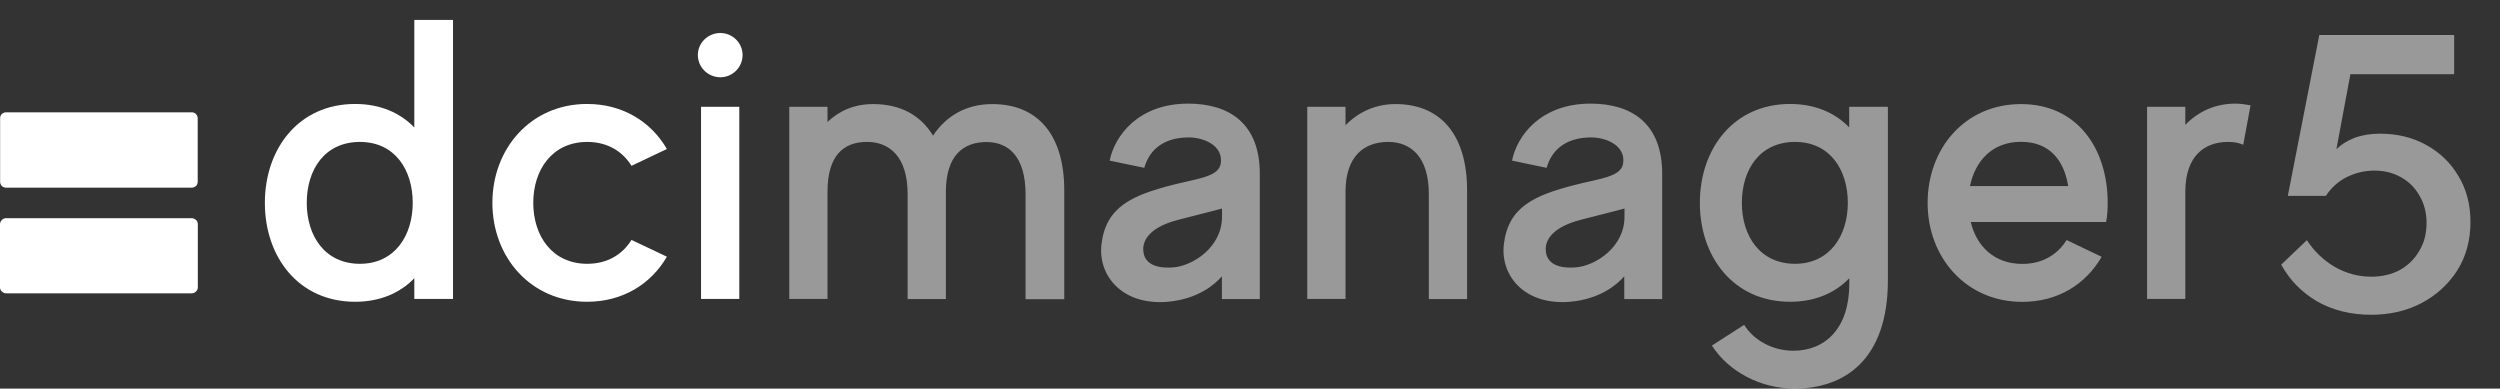 <svg width="193" height="30" viewBox="0 0 193 30" fill="none" xmlns="http://www.w3.org/2000/svg">
    <rect x="0" y="0" width="193" height="30" fill="#333333" stroke="none"/>
    <g clip-path="url(#clip0_13415_722)">
        <path
            d="M31.985 9.843C30.896 8.704 29.34 8.026 27.416 8.026C23.066 8.026 20.448 11.47 20.448 15.661C20.448 19.852 23.058 23.296 27.416 23.296C29.34 23.296 30.896 22.617 31.985 21.478V23.078H34.973V1.539H31.985V9.843ZM27.785 20.365C25.079 20.365 23.681 18.209 23.681 15.661C23.681 13.113 25.052 10.957 27.785 10.957C30.492 10.957 31.862 13.113 31.862 15.661C31.862 18.209 30.456 20.365 27.785 20.365ZM45.333 10.957C46.915 10.957 48.066 11.696 48.751 12.8L51.484 11.504C50.272 9.409 48.092 8.026 45.324 8.026C40.975 8.026 38.013 11.47 38.013 15.661C38.013 19.852 40.966 23.296 45.324 23.296C48.092 23.296 50.272 21.913 51.484 19.817L48.751 18.522C48.066 19.626 46.915 20.365 45.333 20.365C42.627 20.365 41.168 18.209 41.168 15.661C41.168 13.113 42.627 10.957 45.333 10.957ZM54.12 23.078H57.073V8.243H54.12V23.078ZM55.614 5.965C56.546 5.965 57.328 5.2 57.328 4.243C57.328 3.322 56.554 2.548 55.614 2.548C54.648 2.548 53.874 3.313 53.874 4.243C53.874 5.2 54.657 5.965 55.614 5.965Z"
            fill="white" />
        <path opacity="0.5"
            d="M76.598 8.035C74.612 8.035 73.057 8.93 72.029 10.47C71.062 8.869 69.481 8.035 67.398 8.035C65.939 8.035 64.788 8.556 63.883 9.417V8.243H60.931V23.078H63.883V14.8C63.883 12.035 65.096 10.956 66.932 10.956C68.672 10.956 70.069 12.096 70.069 14.991V23.087H73.022V14.809C73.022 12.043 74.331 10.965 76.159 10.965C77.872 10.965 79.173 12.104 79.173 15V23.096H82.161V14.73C82.169 10.435 80.148 8.035 76.598 8.035ZM91.73 8C87.846 8 86.036 10.522 85.667 12.4L88.338 12.956C88.777 11.391 90.016 10.678 91.51 10.617C92.784 10.522 94.463 11.174 94.243 12.617C94.085 13.661 92.442 13.783 90.508 14.278C87.433 15.078 85.377 15.939 85.034 18.861C84.753 21.296 86.651 23.6 90.166 23.296C92.494 23.078 93.769 21.974 94.331 21.33V23.087H97.257V13.443C97.266 9.504 94.867 8 91.73 8ZM94.34 16.739C94.34 19.078 92.099 20.522 90.579 20.643C88.927 20.765 88.373 20.148 88.276 19.478C88.18 18.896 88.338 17.635 91.009 16.956C92.995 16.461 94.34 16.096 94.34 16.096V16.739ZM107.731 8.035C106.176 8.035 104.867 8.652 103.874 9.669V8.243H100.921V23.078H103.874V14.8C103.874 12.035 105.333 10.956 107.169 10.956C108.909 10.956 110.306 12.096 110.306 14.991V23.087H113.259V14.722C113.267 10.435 111.246 8.035 107.731 8.035ZM122.793 8C118.909 8 117.099 10.522 116.73 12.4L119.401 12.956C119.84 11.391 121.079 10.678 122.573 10.617C123.847 10.522 125.526 11.174 125.306 12.617C125.148 13.661 123.505 13.783 121.571 14.278C118.496 15.078 116.44 15.939 116.097 18.861C115.816 21.296 117.714 23.6 121.229 23.296C123.557 23.078 124.831 21.974 125.394 21.33V23.087H128.32V13.443C128.329 9.504 125.939 8 122.793 8ZM125.411 16.739C125.411 19.078 123.171 20.522 121.65 20.643C119.998 20.765 119.445 20.148 119.348 19.478C119.252 18.896 119.41 17.635 122.081 16.956C124.067 16.461 125.411 16.096 125.411 16.096V16.739ZM142.766 9.843C141.677 8.704 140.121 8.026 138.197 8.026C133.847 8.026 131.229 11.47 131.229 15.661C131.229 19.852 133.838 23.296 138.197 23.296C140.121 23.296 141.677 22.617 142.766 21.478V21.913C142.766 25.356 140.903 27.078 138.443 27.078C136.861 27.078 135.394 26.278 134.647 25.078L132.16 26.678C133.434 28.678 135.921 30 138.531 30C142.353 30 145.745 27.817 145.745 21.635V8.243H142.757V9.843H142.766ZM138.575 20.365C135.868 20.365 134.471 18.209 134.471 15.661C134.471 13.113 135.842 10.956 138.575 10.956C141.281 10.956 142.652 13.113 142.652 15.661C142.652 18.209 141.246 20.365 138.575 20.365ZM156.026 8.035C151.676 8.035 148.812 11.478 148.812 15.669C148.812 19.861 151.764 23.304 156.123 23.304C158.891 23.304 161.035 21.922 162.247 19.826L159.541 18.53C158.856 19.635 157.704 20.374 156.123 20.374C153.944 20.374 152.582 18.991 152.142 17.139H162.59C162.687 16.643 162.713 16.156 162.713 15.661C162.713 11.478 160.376 8.035 156.026 8.035ZM152.081 14.365C152.485 12.426 153.794 10.948 156.026 10.948C158.267 10.948 159.356 12.426 159.664 14.365H152.081ZM172.564 8C171.008 8 169.699 8.617 168.706 9.635V8.243H165.754V23.078H168.706V14.8C168.706 12.035 170.2 10.956 172.001 10.956C172.441 10.956 172.81 11.017 173.179 11.174L173.741 8.13C173.372 8.061 172.968 8 172.564 8Z"
            fill="white" />
        <path
            d="M14.806 8.67H0.466C0.343 8.67 0.228 8.722 0.141 8.8C0.053 8.887 0.009 9 0.009 9.122V14.035C0.009 14.157 0.062 14.278 0.141 14.357C0.228 14.444 0.343 14.487 0.466 14.487H14.806C14.93 14.487 15.044 14.435 15.132 14.357C15.22 14.27 15.263 14.157 15.263 14.035V9.13C15.263 9.009 15.211 8.896 15.132 8.809C15.044 8.722 14.93 8.67 14.806 8.67ZM14.806 16.843H0.466C0.343 16.843 0.228 16.896 0.141 16.983C0.053 17.07 0 17.191 0 17.313V22.218C0.009 22.331 0.062 22.426 0.141 22.504C0.228 22.591 0.343 22.643 0.466 22.643H14.806C14.93 22.643 15.044 22.591 15.132 22.504C15.176 22.461 15.211 22.409 15.237 22.357C15.263 22.296 15.272 22.235 15.272 22.174V17.313C15.272 17.252 15.263 17.191 15.237 17.131C15.211 17.07 15.176 17.026 15.132 16.983C15.044 16.896 14.93 16.852 14.806 16.843Z"
            fill="white" />
        <path opacity="0.5"
            d="M183.04 24.3C181.5 24.3 180.12 23.96 178.9 23.28C177.7 22.58 176.77 21.63 176.11 20.43L178.09 18.54C178.65 19.4 179.37 20.09 180.25 20.61C181.13 21.11 182.07 21.36 183.07 21.36C183.89 21.36 184.62 21.19 185.26 20.85C185.9 20.49 186.4 20 186.76 19.38C187.14 18.76 187.33 18.04 187.33 17.22C187.33 16.42 187.15 15.72 186.79 15.12C186.45 14.5 185.97 14.02 185.35 13.68C184.75 13.34 184.07 13.17 183.31 13.17C182.55 13.17 181.83 13.34 181.15 13.68C180.49 14.02 179.96 14.5 179.56 15.12H176.62L179.05 2.7H189.46V5.73H181.45L180.37 11.52C180.73 11.16 181.19 10.87 181.75 10.65C182.33 10.43 182.99 10.32 183.73 10.32C185.07 10.32 186.26 10.61 187.3 11.19C188.36 11.77 189.19 12.57 189.79 13.59C190.41 14.61 190.72 15.79 190.72 17.13C190.72 18.55 190.38 19.8 189.7 20.88C189.02 21.94 188.1 22.78 186.94 23.4C185.8 24 184.5 24.3 183.04 24.3Z"
            fill="white" />
    </g>
    <defs>
        <clipPath id="clip0_13415_722">
            <rect width="193" height="30" fill="white" />
        </clipPath>
    </defs>
</svg>
